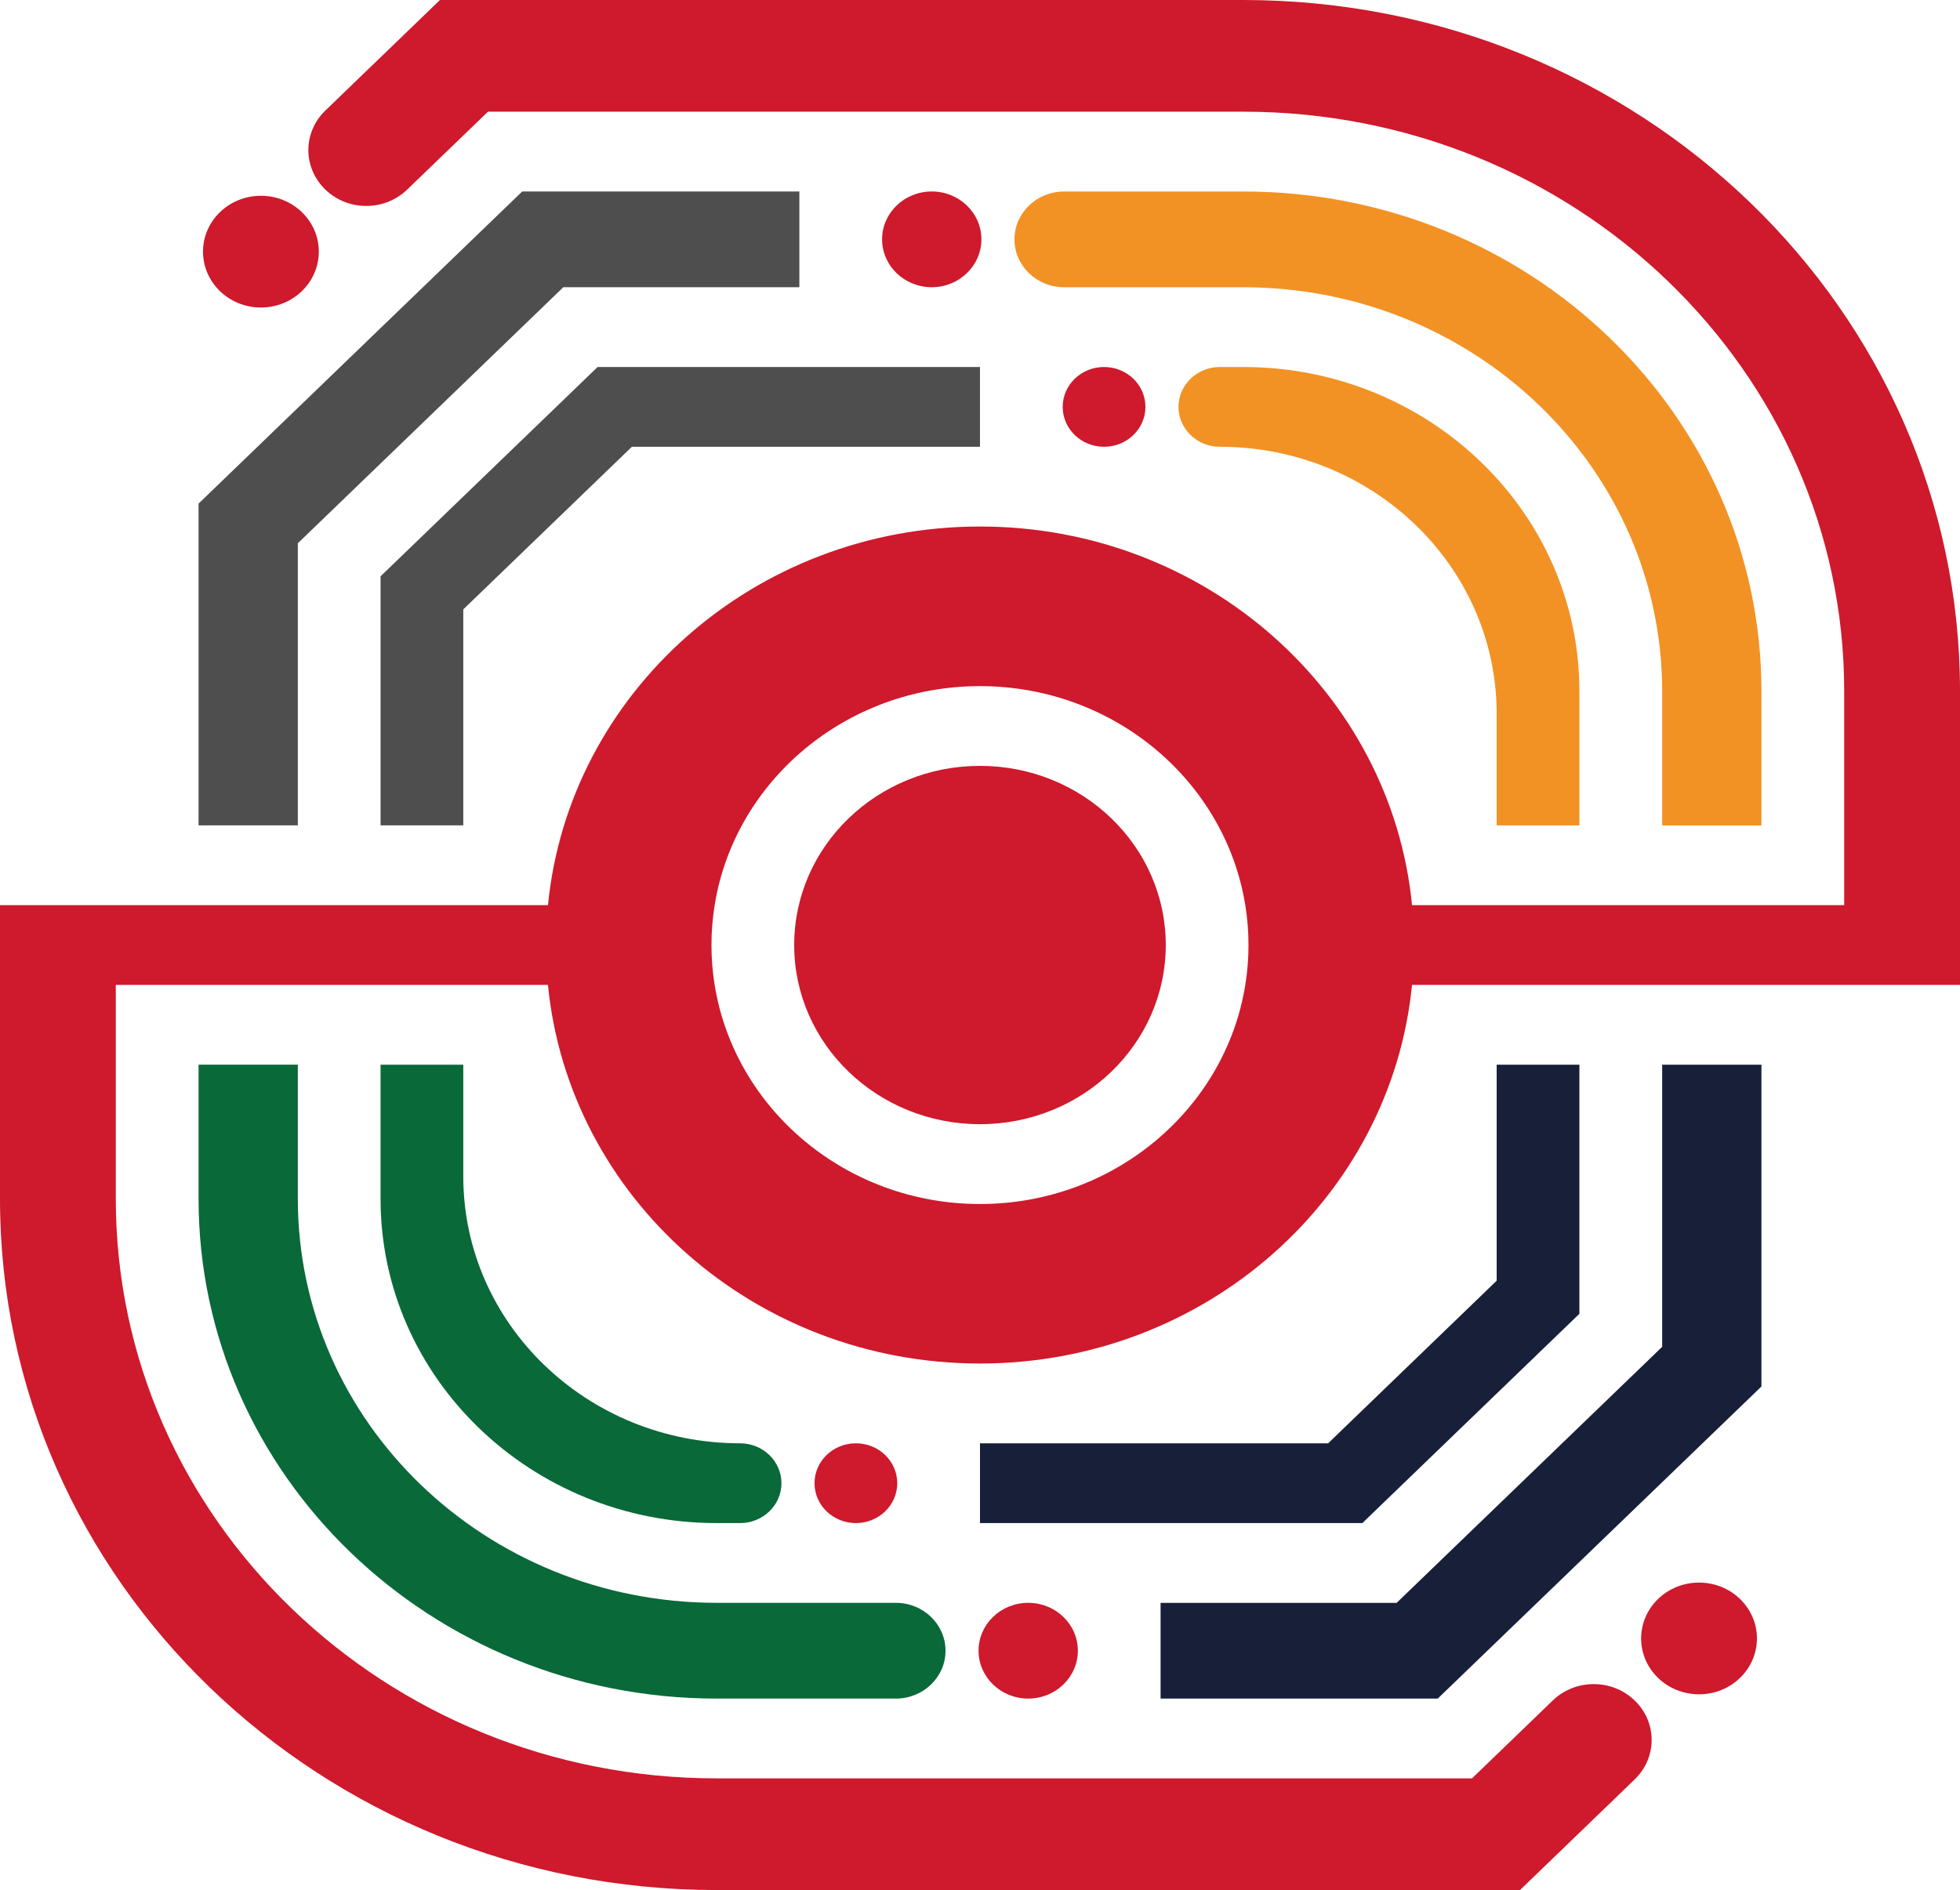 <?xml version="1.0" encoding="UTF-8"?><svg id="Capa_1" xmlns="http://www.w3.org/2000/svg" viewBox="0 0 453.95 437.81"><defs><style>.cls-1{fill:#f29224;}.cls-2{fill:#cf192c;}.cls-3{fill:#0a6939;}.cls-4{fill:#181f39;}.cls-5{fill:#4f4e4e;}</style></defs><ellipse class="cls-2" cx="226.97" cy="218.9" rx="43.03" ry="41.5"/><polygon class="cls-4" points="384.97 311.97 323.47 371.28 268.8 371.28 268.8 393.45 332.99 393.45 407.96 321.16 407.96 246.62 384.97 246.62 384.97 311.97"/><polygon class="cls-4" points="346.64 296.66 307.6 334.32 226.97 334.32 226.97 352.8 315.53 352.8 365.8 304.32 365.8 246.62 346.64 246.62 346.64 296.66"/><path class="cls-3" d="M45.99,277.7c0,63.93,53.74,115.75,120.02,115.75h41.48c6.35,0,11.5-4.96,11.5-11.09h0c0-6.12-5.15-11.09-11.5-11.09h-41.48c-53.59,0-97.03-41.9-97.03-93.58v-31.08h-22.99v31.08Z"/><path class="cls-3" d="M88.14,277.7c0,41.47,34.86,75.1,77.87,75.1h5.4c5.29,0,9.58-4.14,9.58-9.24h0c0-5.1-4.29-9.24-9.58-9.24h0c-35.4,0-64.11-27.68-64.11-61.83v-25.87h-19.16v31.08Z"/><ellipse class="cls-2" cx="393.51" cy="379.52" rx="13.41" ry="12.94"/><ellipse class="cls-2" cx="238.14" cy="382.36" rx="11.5" ry="11.09"/><ellipse class="cls-2" cx="198.23" cy="343.56" rx="9.58" ry="9.24"/><polygon class="cls-5" points="68.98 125.84 130.47 66.53 185.14 66.53 185.14 44.35 120.95 44.35 45.99 116.65 45.99 191.18 68.98 191.18 68.98 125.84"/><polygon class="cls-5" points="107.3 141.15 146.35 103.49 226.97 103.49 226.97 85.01 138.41 85.01 88.14 133.49 88.14 191.18 107.3 191.18 107.3 141.15"/><path class="cls-1" d="M407.96,160.11c0-63.93-53.74-115.75-120.02-115.75h-41.48c-6.35,0-11.5,4.96-11.5,11.09h0c0,6.12,5.15,11.09,11.5,11.09h41.48c53.59,0,97.03,41.9,97.03,93.58v31.08h22.99v-31.08Z"/><path class="cls-1" d="M365.8,160.11c0-41.47-34.86-75.1-77.87-75.1h-5.4c-5.29,0-9.58,4.14-9.58,9.24h0c0,5.1,4.29,9.24,9.58,9.24h0c35.4,0,64.11,27.68,64.11,61.83v25.87h19.16v-31.08Z"/><ellipse class="cls-2" cx="60.43" cy="58.29" rx="13.41" ry="12.94"/><ellipse class="cls-2" cx="215.8" cy="55.44" rx="11.5" ry="11.09"/><ellipse class="cls-2" cx="255.71" cy="94.25" rx="9.58" ry="9.24"/><path class="cls-2" d="M453.95,228.15v-68.04C453.95,71.68,379.62,0,287.93,0H101.9c-9.73,9.39-18.41,17.76-26.56,25.62-2.61,2.53-3.92,5.84-3.92,9.14s1.31,6.62,3.93,9.15c5.23,5.06,13.73,5.06,18.96,0l18.71-18.04h174.92c76.87,0,139.19,60.1,139.19,134.23v49.56h-100.09c-4.82-49.21-47.78-87.7-100.06-87.7s-95.24,38.5-100.06,87.7H0v68.03c0,88.42,74.33,160.11,166.01,160.11h186.03c9.73-9.39,18.42-17.76,26.56-25.62,2.62-2.53,3.93-5.84,3.93-9.15s-1.31-6.62-3.93-9.14c-5.23-5.06-13.73-5.06-18.97,0l-18.7,18.04H166c-76.87,0-139.18-60.1-139.18-134.23v-49.56H126.91c4.82,49.2,47.78,87.7,100.06,87.7s95.24-38.5,100.06-87.7h126.91Zm-165.53-18.48c.49,3.01,.74,6.1,.74,9.24s-.25,6.23-.74,9.24c-4.61,28.7-30.41,50.74-61.45,50.74s-56.83-22.03-61.45-50.74c-.49-3.01-.74-6.1-.74-9.24s.25-6.23,.74-9.24c4.61-28.71,30.41-50.74,61.45-50.74s56.83,22.03,61.45,50.74Z"/></svg>